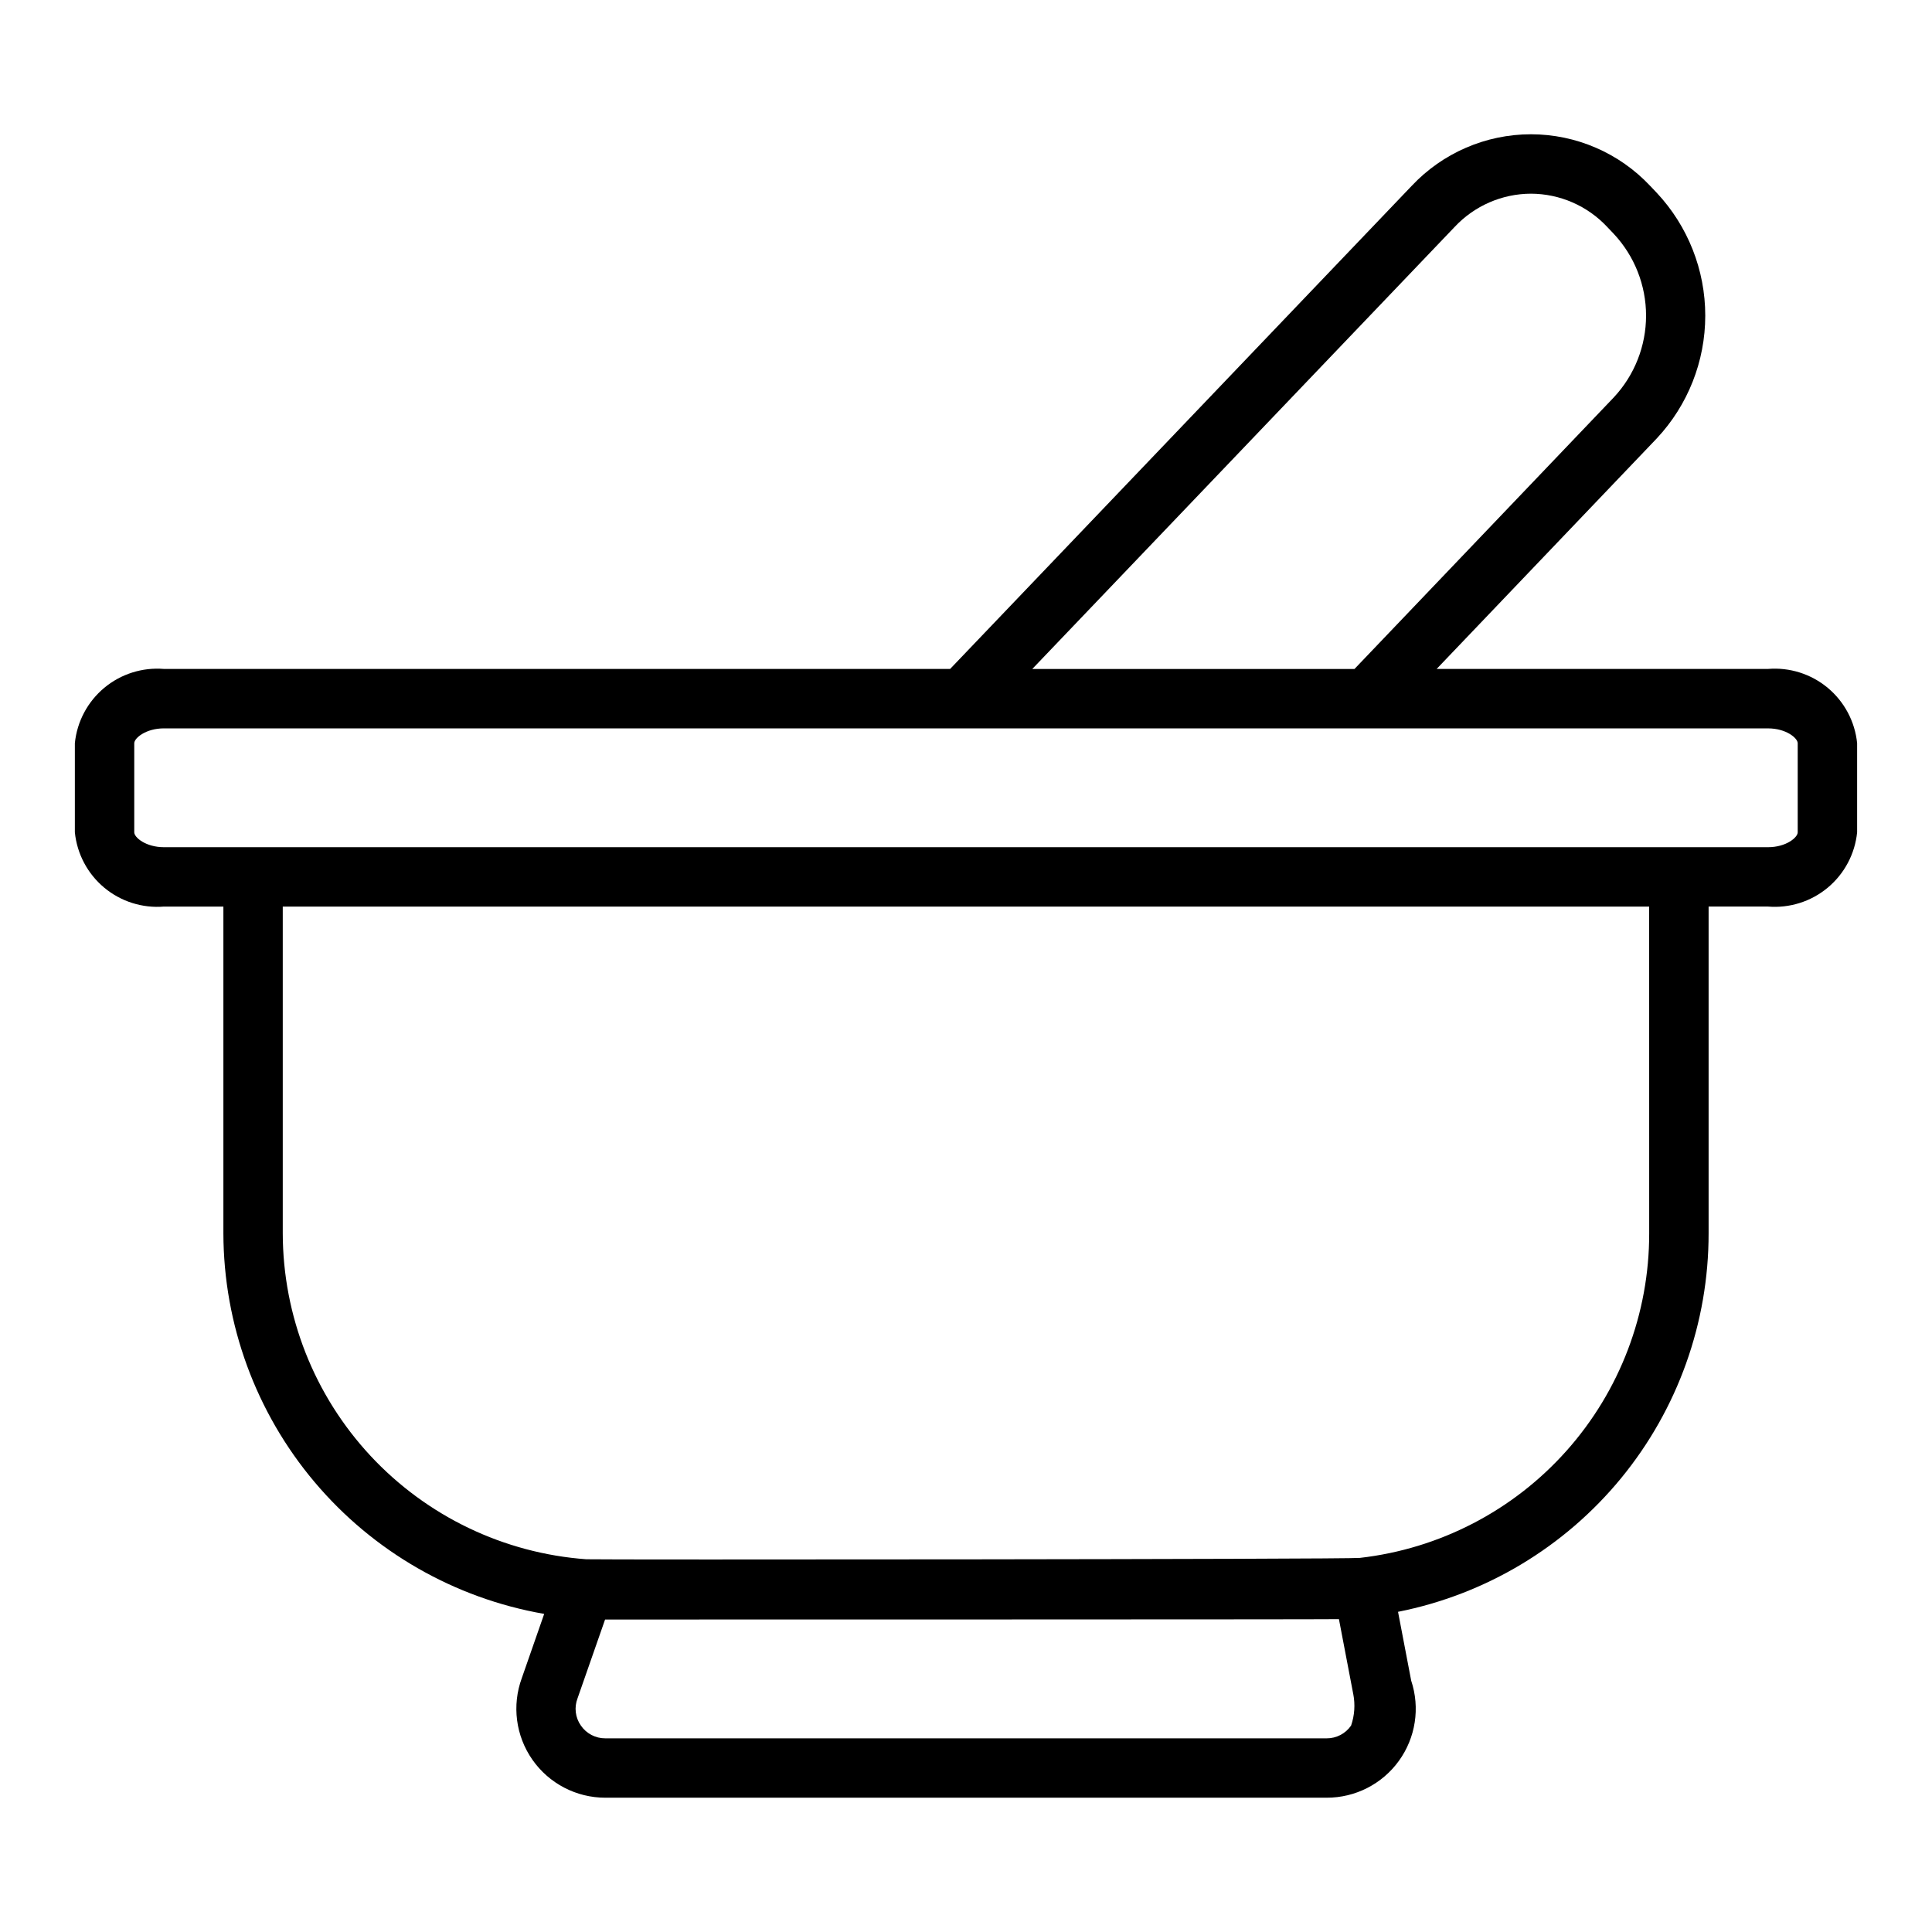 <?xml version="1.0" encoding="UTF-8"?>
<!-- Uploaded to: ICON Repo, www.svgrepo.com, Generator: ICON Repo Mixer Tools -->
<svg fill="#000000" width="800px" height="800px" version="1.1" viewBox="144 144 512 512" xmlns="http://www.w3.org/2000/svg">
 <path d="m612.54 321.28h-87.82l58.332-61.086c8.262-8.824 12.859-20.461 12.859-32.551s-4.598-23.727-12.859-32.551l-1.746-1.836c-8.195-8.719-19.629-13.664-31.594-13.672-11.965 0.004-23.398 4.953-31.598 13.672l-122.32 128.02h-208.34c-5.731-0.469-11.414 1.332-15.832 5.012-4.414 3.684-7.211 8.949-7.785 14.668v23.617c0.574 5.719 3.371 10.988 7.785 14.668 4.418 3.68 10.102 5.481 15.832 5.012h15.746v86.594c0.051 24.121 8.605 47.457 24.152 65.898 15.547 18.445 37.098 30.824 60.863 34.957l-5.934 17.02c-2.652 7.234-1.605 15.309 2.809 21.621 4.414 6.316 11.637 10.078 19.344 10.07h191.13c7.582 0.02 14.715-3.613 19.156-9.762 4.445-6.144 5.66-14.055 3.262-21.254l-3.488-18.246c23.211-4.602 44.105-17.121 59.117-35.414 15.008-18.293 23.203-41.227 23.188-64.891v-86.594h15.742c5.731 0.469 11.414-1.332 15.832-5.012 4.414-3.68 7.211-8.949 7.785-14.668v-23.617c-0.574-5.719-3.371-10.984-7.785-14.668-4.418-3.68-10.102-5.481-15.832-5.012zm-83.035-117.15c5.234-5.594 12.547-8.777 20.207-8.801 7.66 0.023 14.969 3.207 20.203 8.801l1.746 1.836c5.5 5.879 8.562 13.629 8.562 21.68s-3.062 15.801-8.562 21.68l-68.707 71.957h-85.387zm-27.449 397.16c-1.469 2.137-3.902 3.406-6.492 3.387h-191.13c-2.594 0.02-5.027-1.25-6.496-3.387-1.484-2.113-1.812-4.832-0.875-7.242l7.289-20.859c0.387 0 192.99 0 194.48-0.094l3.793 19.844h0.004c0.543 2.785 0.348 5.668-0.574 8.352zm78.996-130.44c0.027 21.254-7.777 41.773-21.922 57.637-14.141 15.867-33.633 25.965-54.75 28.371-3.496 0.395-202.95 0.512-205 0.363-21.832-1.59-42.258-11.379-57.176-27.395-14.918-16.02-23.23-37.086-23.27-58.977v-86.594h362.11zm39.359-106.27c0 1.355-3.07 3.938-7.871 3.938h-425.09c-4.801 0-7.871-2.582-7.871-3.938v-23.617c0-1.355 3.07-3.938 7.871-3.938l425.09 0.004c4.801 0 7.871 2.582 7.871 3.938z"/>
</svg>
